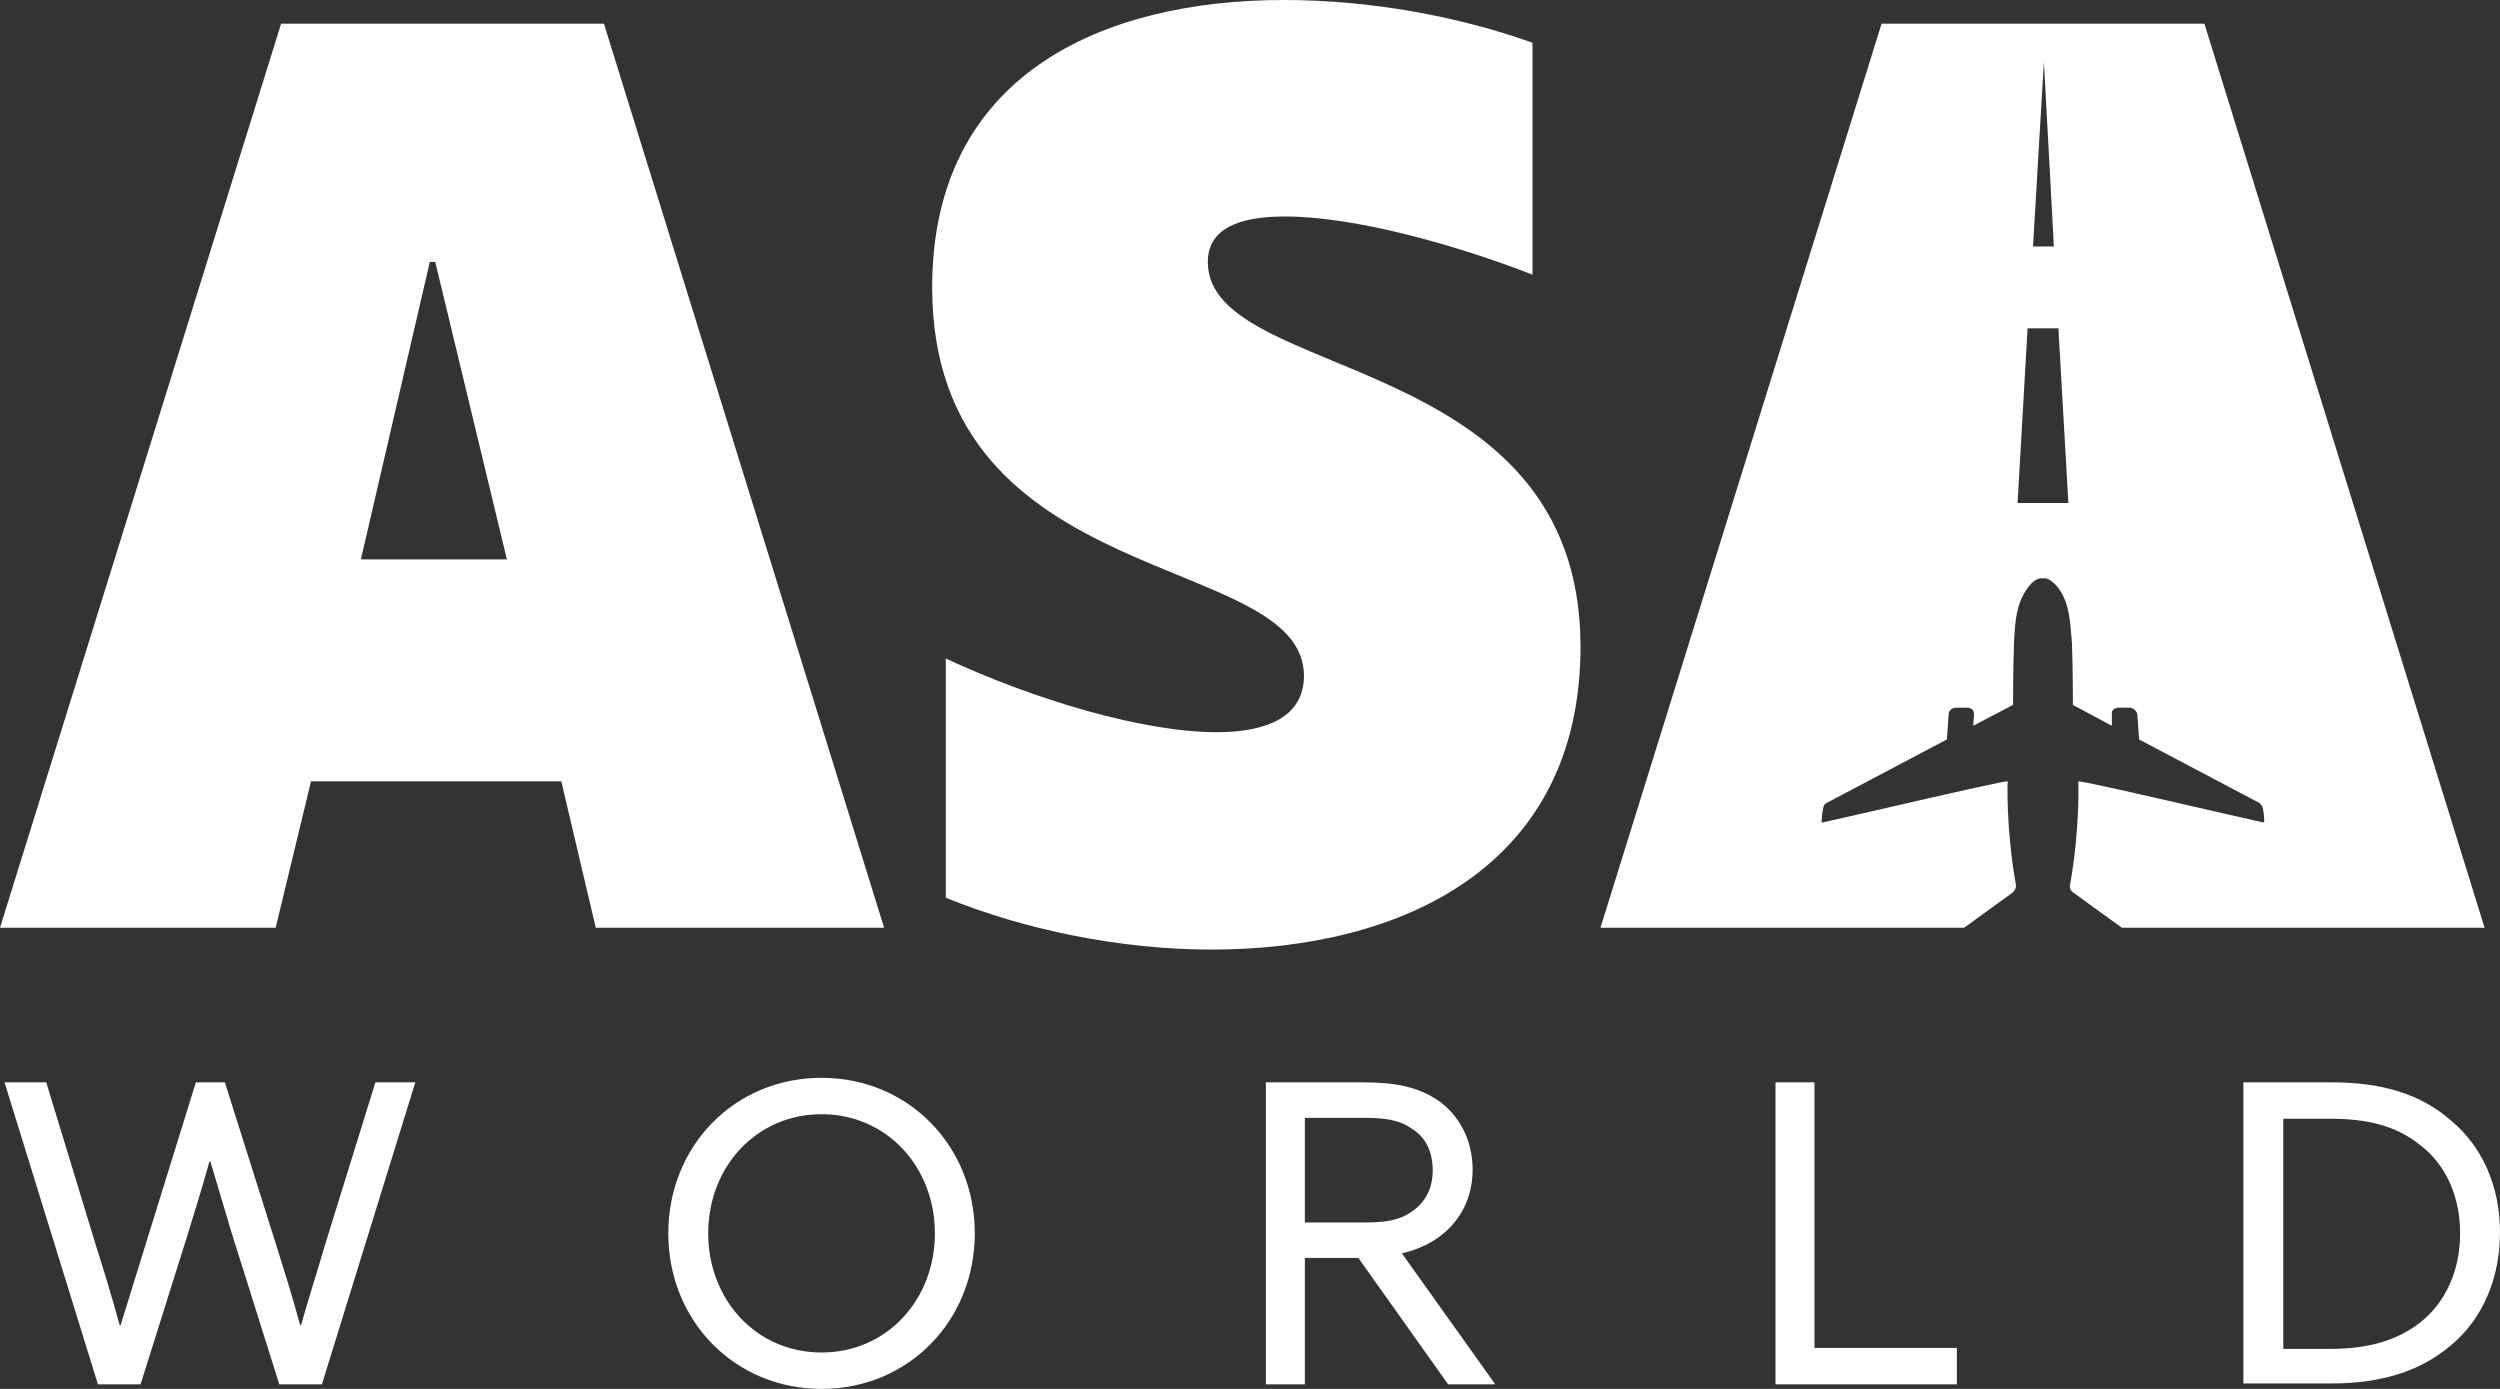 <svg width="144" height="80" viewBox="0 0 144 80" fill="none" xmlns="http://www.w3.org/2000/svg">
<rect x="0" y="0" width="144" height="80" fill="#333333" stroke="none"/>
<path fill-rule="evenodd" clip-rule="evenodd" d="M126.973 1.362L143.112 53.438H122.22L119.399 51.395C119.243 51.29 119.19 51.081 119.243 50.923C119.817 47.675 119.713 45.003 119.713 45.003C120.183 45.003 129.062 47.099 130.316 47.361C130.368 47.413 130.42 47.361 130.42 47.256C130.42 47.047 130.368 46.627 130.316 46.47C130.281 46.4 130.229 46.331 130.159 46.261L123.212 42.593L123.108 41.126C123.056 40.917 122.847 40.76 122.638 40.76H122.063C121.802 40.76 121.593 40.917 121.645 41.126V41.807L119.399 40.602C119.399 40.602 119.399 38.507 119.347 37.092C119.243 35.73 119.19 34.787 118.616 33.949C118.041 33.163 117.676 33.32 117.676 33.32C117.676 33.32 117.258 33.163 116.736 33.949C116.161 34.787 116.057 35.73 116.004 37.092C115.952 38.507 115.952 40.602 115.952 40.602L113.654 41.807L113.706 41.126C113.706 40.917 113.55 40.76 113.288 40.76H112.714C112.453 40.76 112.244 40.917 112.244 41.126L112.139 42.593L105.193 46.261C105.088 46.331 105.036 46.4 105.036 46.47C104.984 46.627 104.931 47.047 104.931 47.256C104.879 47.361 104.984 47.413 105.036 47.361C106.289 47.099 115.169 45.003 115.639 45.003C115.639 45.003 115.534 47.675 116.109 50.923C116.161 51.081 116.057 51.29 115.952 51.395L113.132 53.438H92.187L108.379 1.362H126.973ZM117.101 14.198H118.303L117.728 3.563L117.101 14.198ZM119.138 28.972L118.564 18.913H116.788L116.213 28.972H119.138ZM91.038 37.249C91.038 49.928 80.749 54.696 69.78 54.696C64.505 54.696 58.968 53.543 54.477 51.709V37.931C59.543 40.288 65.811 42.174 70.094 42.174C73.071 42.174 75.108 41.231 75.108 38.926C75.108 31.696 53.693 34.211 53.693 16.555C53.693 4.296 63.513 0 73.959 0C78.921 0 84.039 0.943 88.27 2.462V15.822C83.987 14.145 78.085 12.469 74.011 12.469C71.399 12.469 69.571 13.15 69.571 15.088C69.571 22.056 91.038 20.013 91.038 37.249ZM50.925 53.438H34.316L32.331 45.003H17.915L15.878 53.438H0L16.192 1.362H34.786L50.925 53.438ZM29.197 32.22L25.071 15.088H24.757L20.788 32.22H29.197ZM0.261 62.344H2.664L5.536 71.775C6.007 73.242 6.477 74.813 6.894 76.333H6.947C7.417 74.813 7.887 73.294 8.357 71.775L11.282 62.344H12.953L15.93 71.775C16.4 73.294 16.87 74.761 17.288 76.333H17.341C17.758 74.813 18.281 73.242 18.699 71.775L21.623 62.344H23.922L18.542 79.738H16.087L13.319 70.936C12.901 69.539 12.501 68.195 12.117 66.902H12.065C11.7 68.212 11.282 69.574 10.864 70.936L8.096 79.738H5.641L0.261 62.344ZM38.494 71.041C38.494 66.012 42.307 62.083 47.321 62.083C52.335 62.083 56.148 66.012 56.148 71.041C56.148 76.071 52.335 80 47.321 80C42.307 80 38.494 76.071 38.494 71.041ZM53.85 71.041C53.85 67.217 51.082 64.178 47.321 64.178C43.56 64.178 40.792 67.217 40.792 71.041C40.792 74.866 43.56 77.904 47.321 77.904C51.082 77.904 53.85 74.866 53.85 71.041ZM72.914 62.344H78.555C80.383 62.344 81.689 62.606 82.838 63.392C83.987 64.178 84.823 65.593 84.823 67.374C84.823 69.784 83.256 71.618 80.749 72.194L86.128 79.738H83.412L78.242 72.456H75.16V79.738H72.914V62.344ZM78.607 70.413C79.756 70.413 80.592 70.308 81.323 69.784C82.107 69.26 82.525 68.422 82.525 67.426C82.525 66.326 82.107 65.488 81.323 65.016C80.592 64.493 79.756 64.388 78.503 64.388H75.16V70.413H78.607ZM102.268 62.344H104.514V77.642H112.714V79.738H102.268V62.344ZM129.219 62.344H134.337C137.106 62.344 139.404 62.973 141.18 64.545C143.008 66.064 144 68.369 144 70.989C144 73.608 143.008 75.966 141.18 77.485C139.404 79.005 137.106 79.686 134.337 79.686H129.219V62.344ZM139.404 76.175C140.866 75.023 141.702 73.189 141.702 71.041C141.702 68.893 140.866 67.06 139.404 65.959C137.993 64.807 136.27 64.44 134.233 64.44H131.517V77.695H134.233C136.27 77.695 137.993 77.276 139.404 76.175Z" fill="white"/>
</svg>
